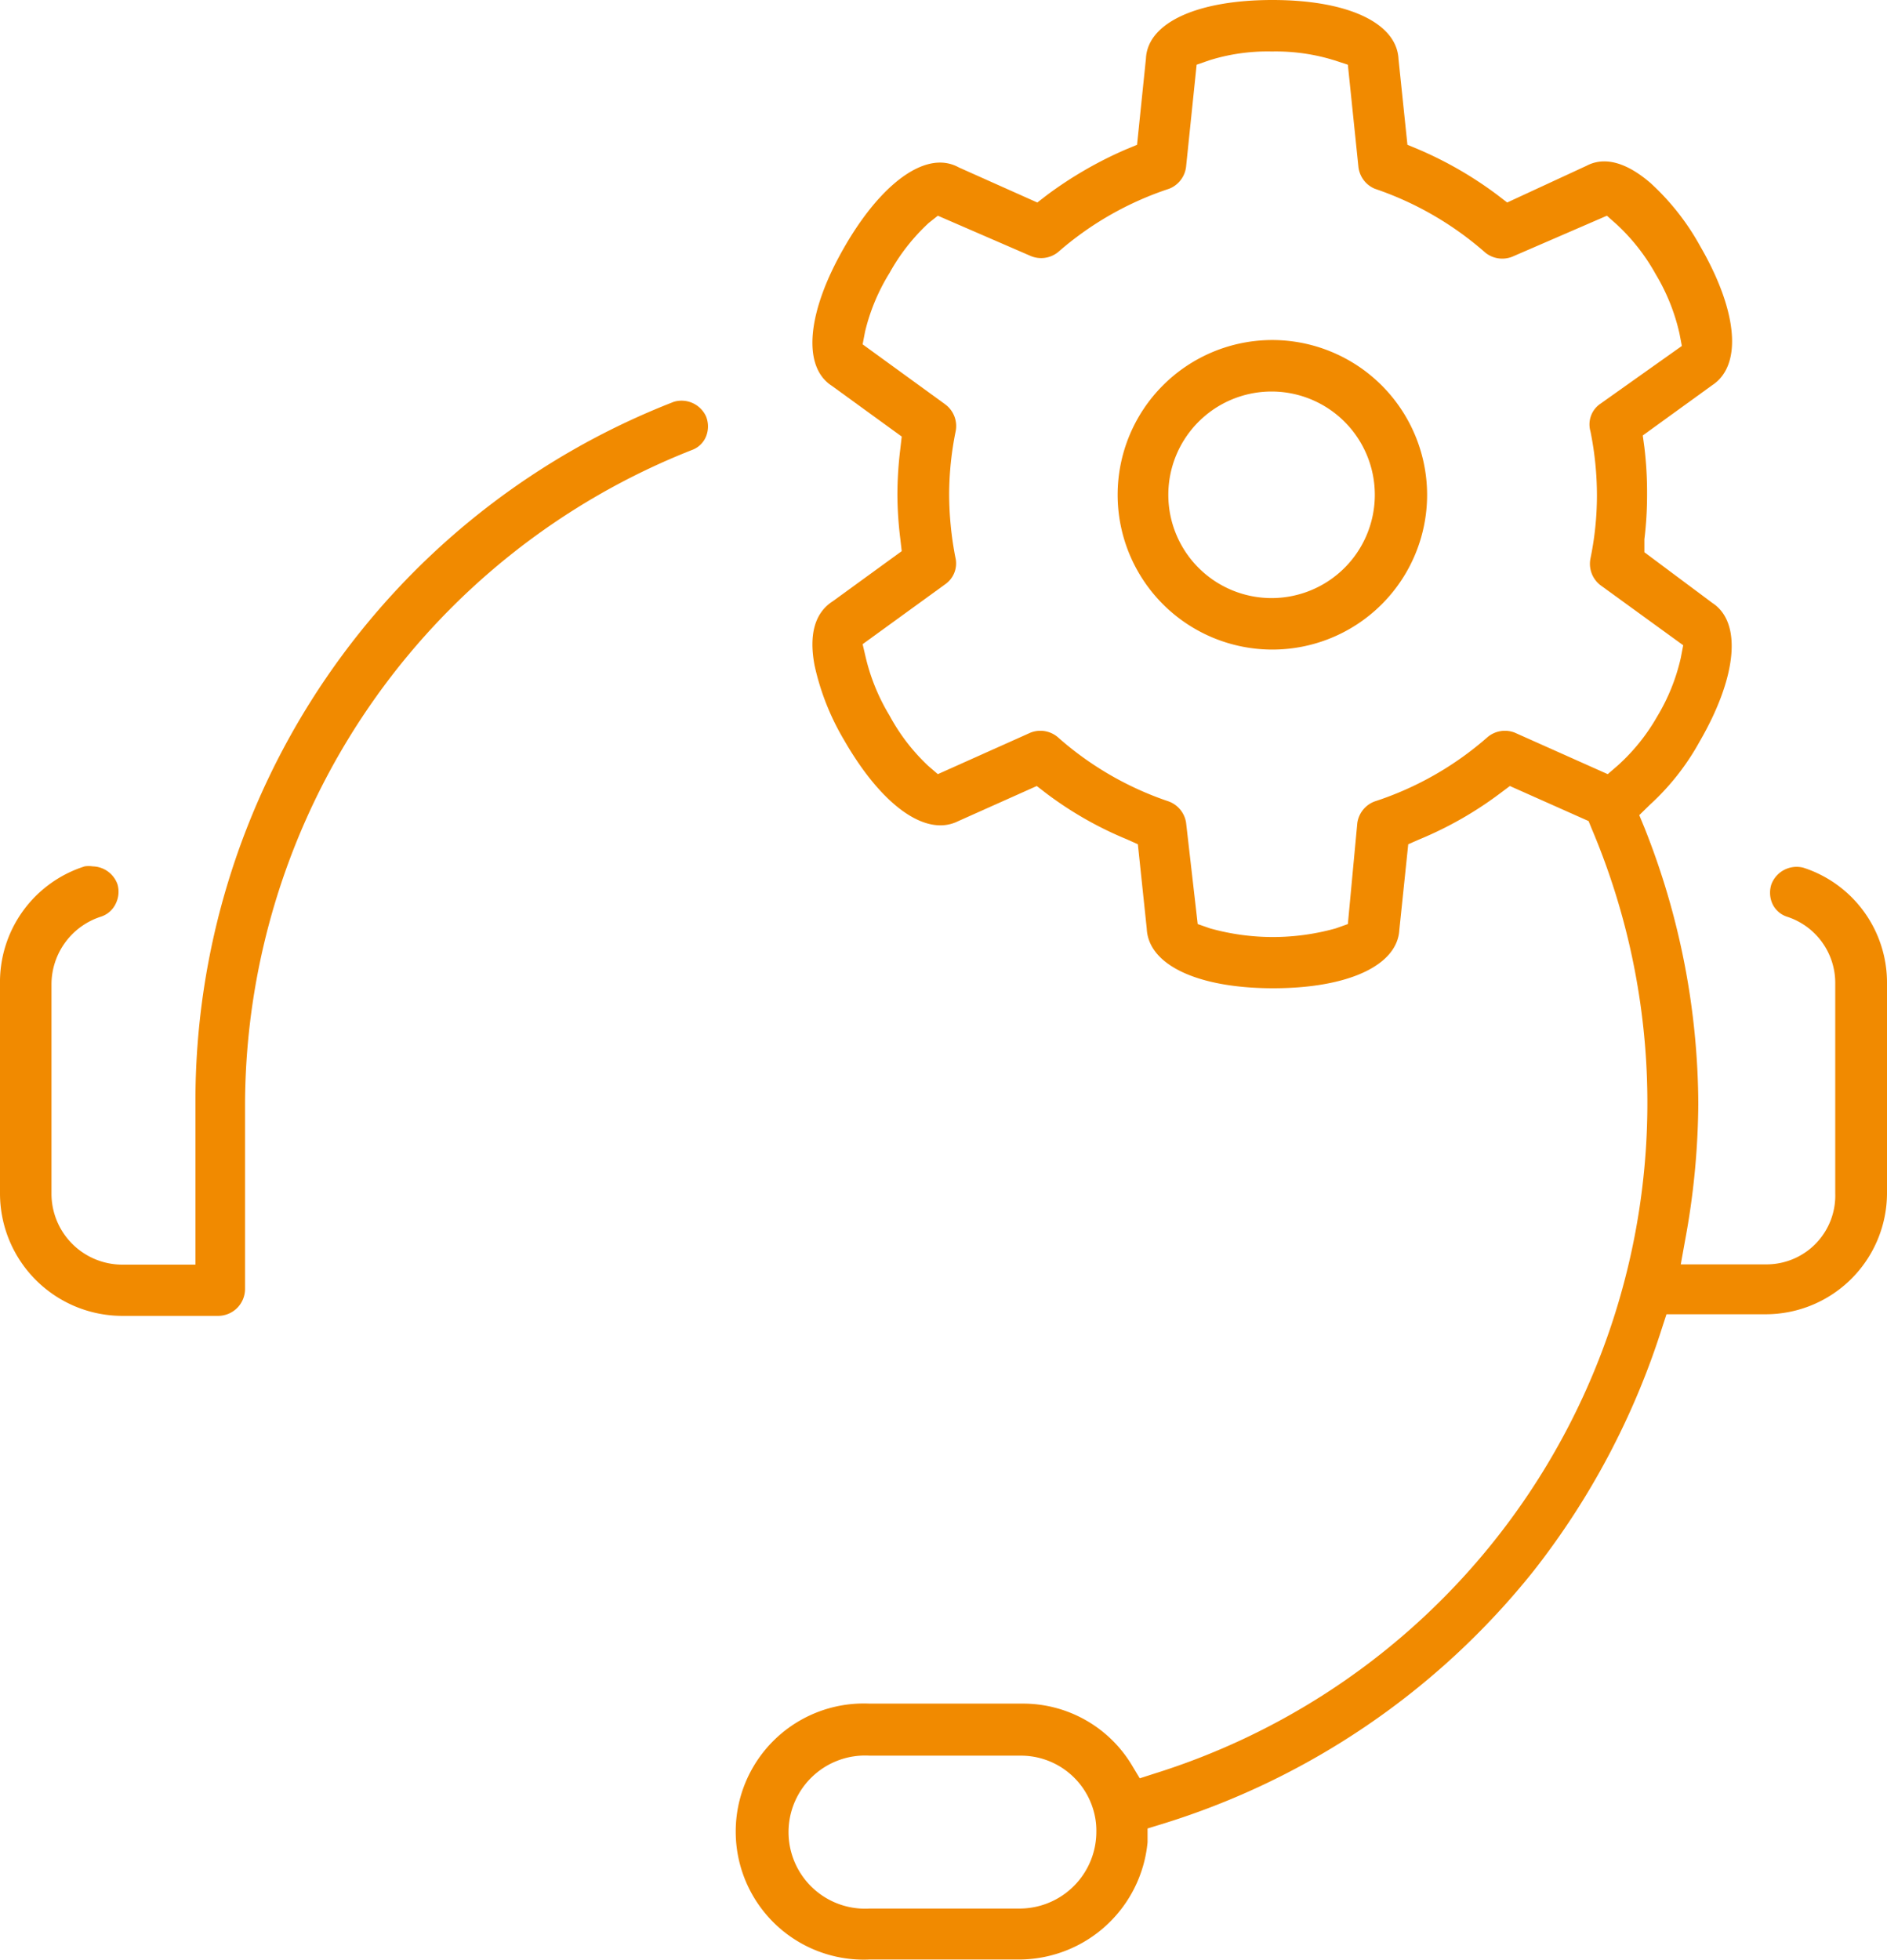 <svg xmlns="http://www.w3.org/2000/svg" viewBox="0 0 70 72.69"><defs><style>.cls-1{fill:#f18a00;}</style></defs><title>icono_oficinaTecnica</title><g id="Capa_2" data-name="Capa 2"><g id="Capa_1-2" data-name="Capa 1"><path class="cls-1" d="M25.69,16.68a.89.89,0,0,0,.5-.49,1,1,0,0,0,0-.75A1,1,0,0,0,25,14.9a27.82,27.82,0,0,0-17.75,26v6H4.53a2.63,2.63,0,0,1-2.62-2.63V36.48A2.64,2.64,0,0,1,3.73,34a.92.92,0,0,0,.56-.48,1,1,0,0,0,.07-.72,1,1,0,0,0-.92-.67,1,1,0,0,0-.3,0A4.5,4.5,0,0,0,0,36.48v7.78A4.54,4.54,0,0,0,4.53,48.8H8.09a1,1,0,0,0,1-1V40.93A26.16,26.16,0,0,1,25.69,16.68Z"/><path class="cls-1" d="M47.2,12.61a5.74,5.74,0,1,0,5.74,5.74A5.75,5.75,0,0,0,47.2,12.61Zm0,9.57A3.83,3.83,0,1,1,51,18.35,3.83,3.83,0,0,1,47.2,22.18Z"/><path class="cls-1" d="M70,36.48a4.48,4.48,0,0,0-3.1-4.3,1,1,0,0,0-1.19.62,1,1,0,0,0,.05.74.91.91,0,0,0,.54.46,2.58,2.58,0,0,1,1.78,2.48v7.78a2.55,2.55,0,0,1-2.52,2.63H62.35l.16-.89A28.51,28.51,0,0,0,63,40.94,27.94,27.94,0,0,0,61,30.69l-.19-.46.4-.39a9.13,9.13,0,0,0,1.84-2.34c1.39-2.4,1.58-4.42.47-5.14L61,20.48,61,20a13.69,13.69,0,0,0,.1-1.69,14.06,14.06,0,0,0-.1-1.72l-.06-.44,2.57-1.86c1.14-.74.95-2.76-.44-5.16a9.13,9.13,0,0,0-1.84-2.34c-.88-.76-1.7-1-2.38-.64L55.91,7.51l-.35-.27a14.14,14.14,0,0,0-2.94-1.7l-.41-.17L51.88,2.2C51.82.85,50,0,47.2,0s-4.63.85-4.69,2.17l-.33,3.2-.41.17a14.6,14.6,0,0,0-2.94,1.7l-.35.27-2.91-1.3a1.43,1.43,0,0,0-.7-.18c-1.09,0-2.42,1.17-3.55,3.14-1.39,2.41-1.57,4.43-.46,5.14l2.59,1.88-.05.44a14.06,14.06,0,0,0-.11,1.72A13.7,13.7,0,0,0,33.4,20l.05.44-2.56,1.86c-.67.43-.89,1.25-.67,2.39a9.33,9.33,0,0,0,1.1,2.77c1.37,2.38,3,3.59,4.21,3l2.93-1.31.35.27a13.49,13.49,0,0,0,3,1.71l.4.18.33,3.13c.06,1.35,1.9,2.21,4.69,2.21s4.61-.85,4.68-2.17l.33-3.17.41-.18a13.65,13.65,0,0,0,3-1.71l.36-.27,2.92,1.3.11.27a26.06,26.06,0,0,1-16.2,35.05l-.56.18-.3-.5a4.71,4.71,0,0,0-4.08-2.27H32.26a4.75,4.75,0,1,0,0,9.49h5.57a4.8,4.8,0,0,0,4.74-4.35l0-.51.49-.15a28.27,28.27,0,0,0,13.83-9.4,28.59,28.59,0,0,0,4.76-9l.17-.52h3.7A4.5,4.5,0,0,0,70,44.26ZM60,28.4l-.36.31-3.45-1.54a1,1,0,0,0-1,.16A11.94,11.94,0,0,1,51,29.72a1,1,0,0,0-.65.81L50,34.27l-.45.16a8.64,8.64,0,0,1-4.66,0l-.46-.16L44,30.52a1,1,0,0,0-.65-.8,11.94,11.94,0,0,1-4.12-2.39,1,1,0,0,0-1-.16l-3.44,1.54-.36-.31A7.29,7.29,0,0,1,33,26.54a7.47,7.47,0,0,1-.89-2.18L32,23.89l3.06-2.22a.94.94,0,0,0,.38-1,12.42,12.42,0,0,1-.23-2.36A11.89,11.89,0,0,1,35.45,16a1,1,0,0,0-.38-1L32,12.77l.09-.47A7.38,7.38,0,0,1,33,10.12a7.37,7.37,0,0,1,1.45-1.85L34.79,8,38.25,9.5a1,1,0,0,0,1-.15A11.92,11.92,0,0,1,43.37,7,1,1,0,0,0,44,6.17l.39-3.77.46-.16a7.19,7.19,0,0,1,2.33-.33,7.31,7.31,0,0,1,2.33.33L50,2.4l.39,3.77A1,1,0,0,0,51,7a12.05,12.05,0,0,1,4.1,2.37,1,1,0,0,0,1,.15L59.61,8l.36.32a7.4,7.4,0,0,1,1.45,1.85,7.45,7.45,0,0,1,.88,2.19l.09.47L59.33,15A.93.93,0,0,0,59,16a12,12,0,0,1,.24,2.39A11.59,11.59,0,0,1,59,20.71a1,1,0,0,0,.38,1l3.06,2.22-.09.47a7.33,7.33,0,0,1-.88,2.18A7.29,7.29,0,0,1,60,28.4ZM37.83,70.78H32.26a2.84,2.84,0,1,1,0-5.67h5.57a2.8,2.8,0,0,1,2.77,2.17,2.6,2.6,0,0,1,.07.64A2.85,2.85,0,0,1,37.83,70.78Z"/></g></g></svg>